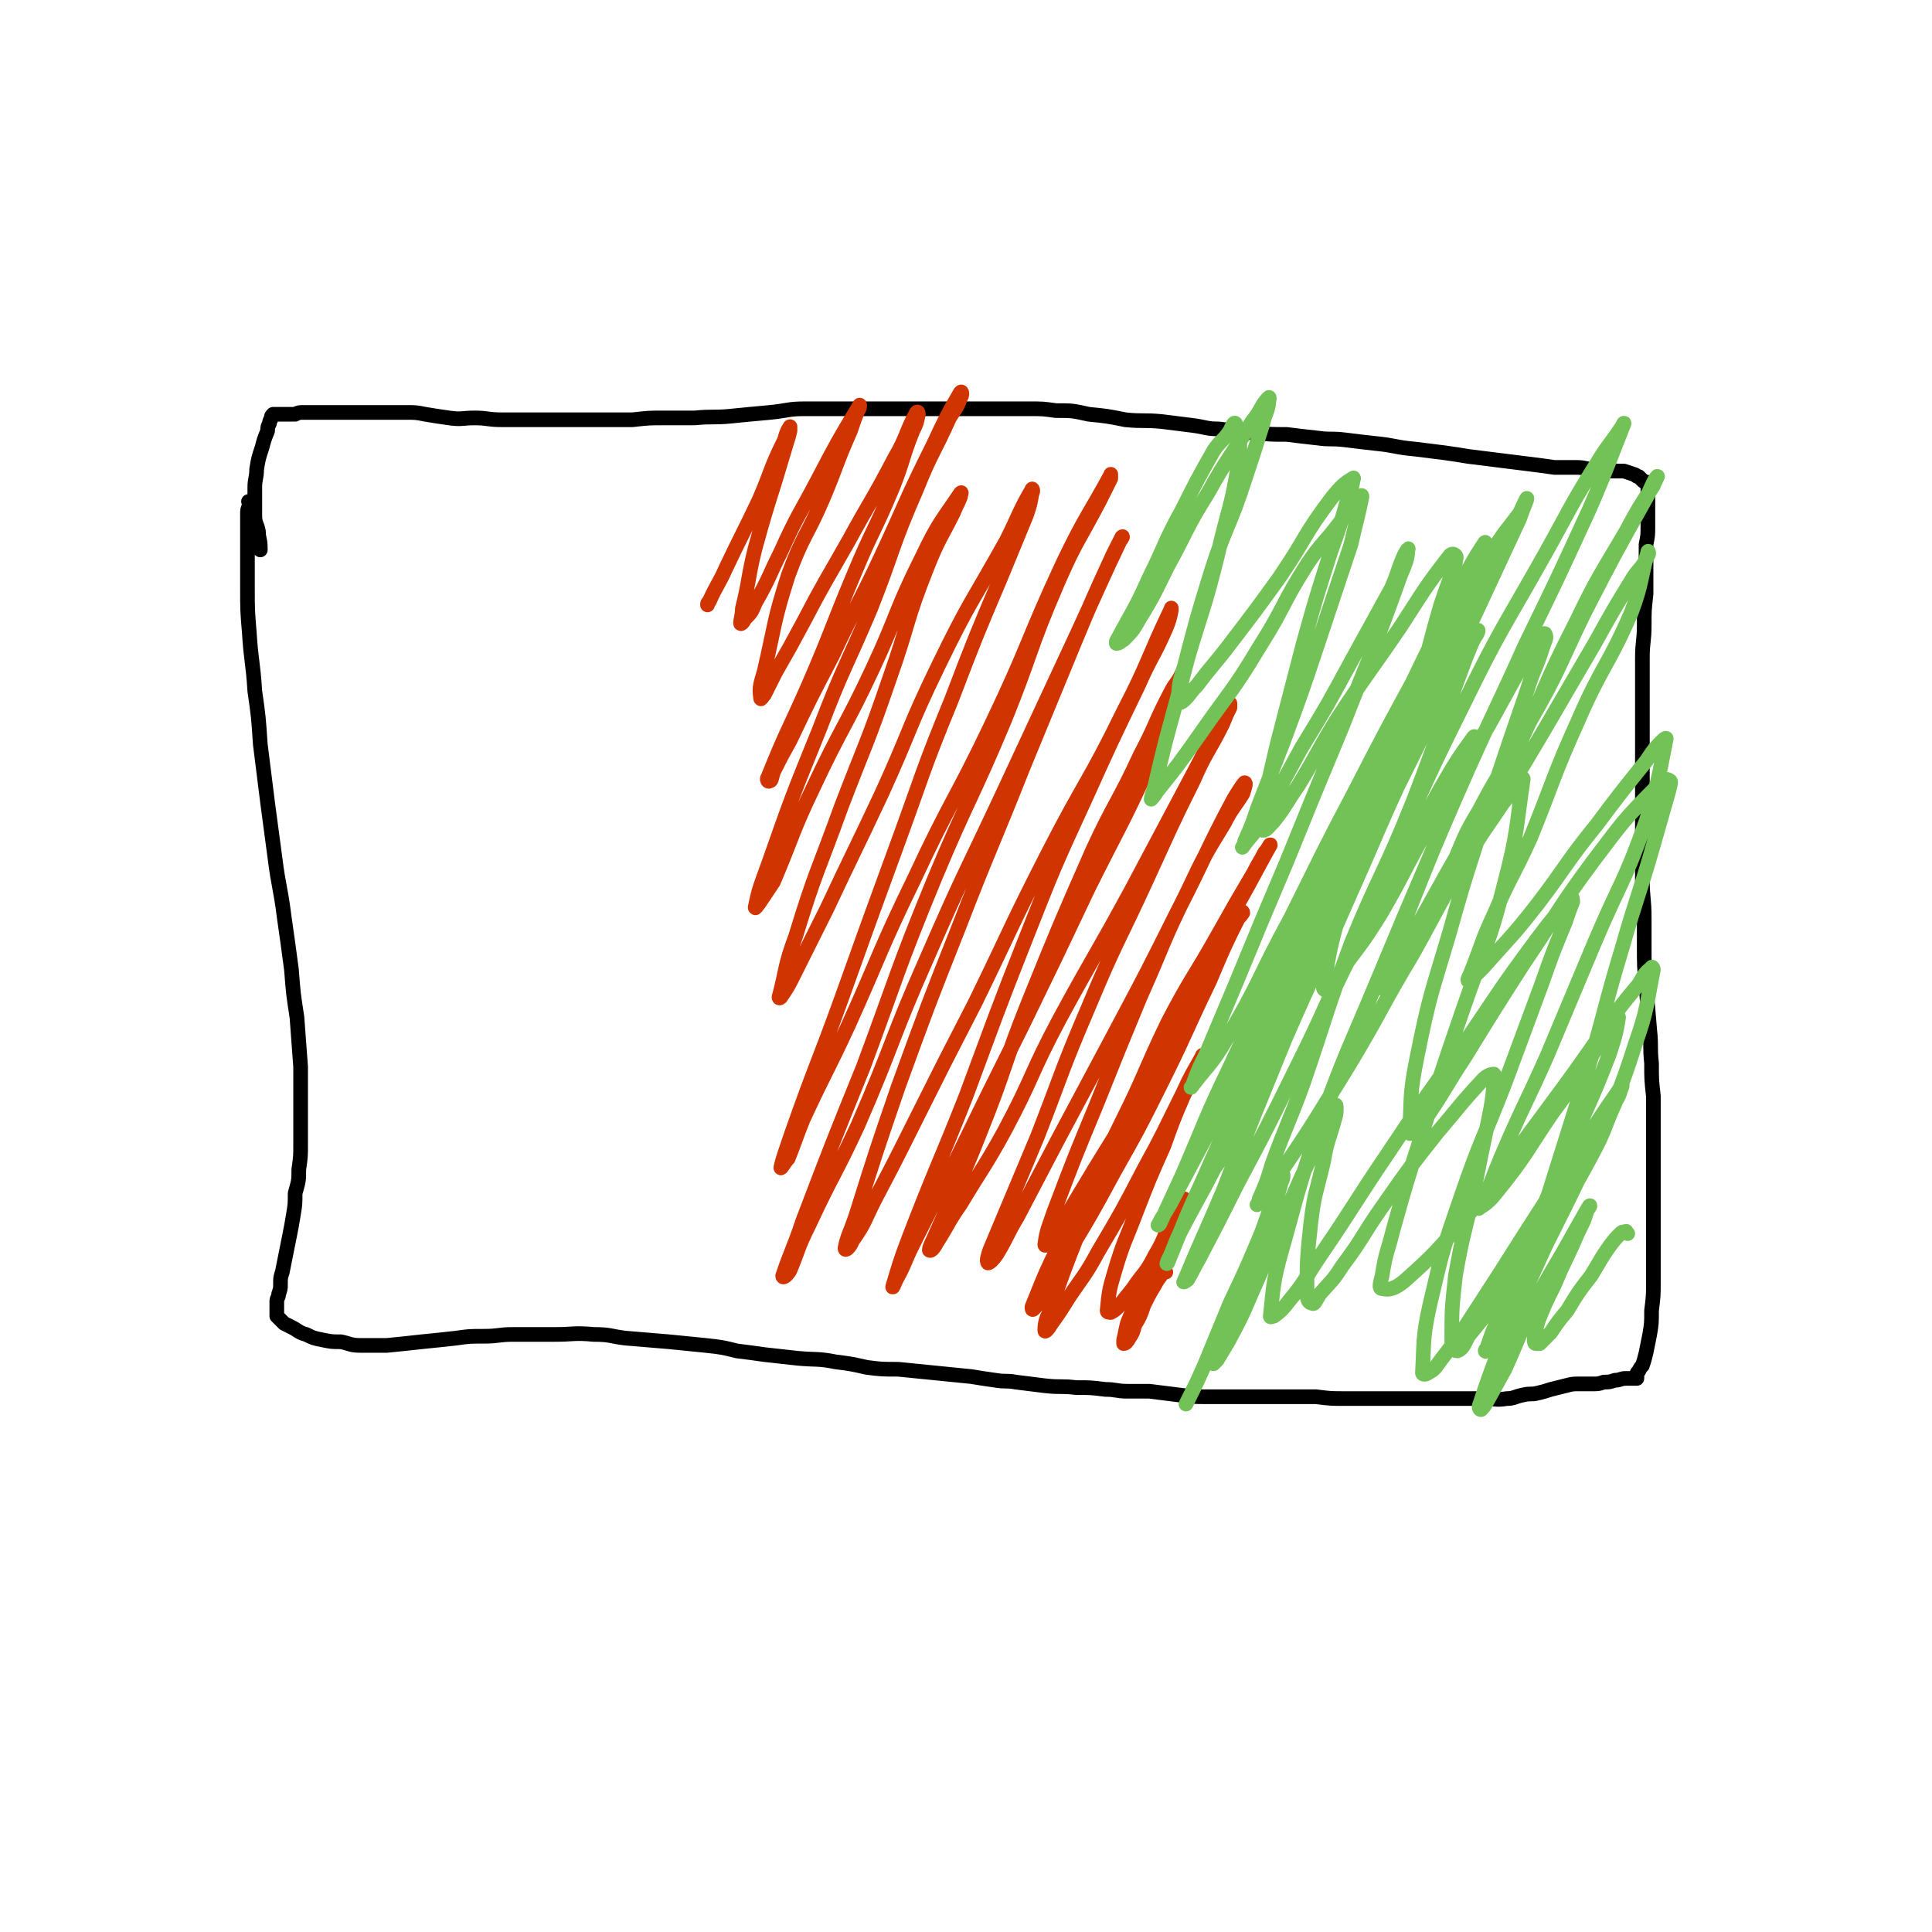 <svg viewBox='0 0 1054 1054' version='1.1' xmlns='http://www.w3.org/2000/svg' xmlns:xlink='http://www.w3.org/1999/xlink'><g fill='none' stroke='#000000' stroke-width='8' stroke-linecap='round' stroke-linejoin='round'><path d='M137,275c-1,-1 -1,-1 -1,-1 -1,-1 0,0 0,0 0,1 0,1 0,2 -1,2 -1,2 -1,5 0,4 0,4 0,9 0,7 0,7 0,14 0,8 0,8 0,16 0,13 0,13 1,25 1,16 2,16 3,32 2,14 2,14 3,29 2,16 2,16 4,32 2,15 2,15 4,30 2,16 3,16 5,32 2,14 2,14 4,29 1,13 1,13 3,26 1,13 1,13 2,27 0,11 0,11 0,22 0,10 0,10 0,20 0,7 0,7 -1,14 0,6 0,6 -2,13 0,6 0,6 -1,12 -1,6 -1,6 -2,11 -1,5 -1,5 -2,10 -1,5 -1,5 -2,10 -1,3 -1,3 -1,7 0,2 0,2 -1,5 0,2 -1,2 -1,4 0,1 0,1 0,2 0,1 0,1 0,2 0,1 0,1 0,2 0,1 0,1 0,2 1,1 1,1 2,2 1,1 1,1 2,2 2,1 2,1 4,2 4,2 4,3 8,4 4,2 4,2 9,3 5,1 5,1 10,1 5,1 5,2 11,2 7,0 7,0 14,0 10,-1 10,-1 19,-2 10,-1 10,-1 19,-2 7,-1 7,-1 15,-1 8,0 8,-1 16,-1 12,0 12,0 23,0 10,0 10,-1 21,0 9,0 9,1 17,2 12,1 12,1 24,2 10,1 10,1 20,2 9,1 9,1 17,3 8,1 8,1 15,2 9,1 9,1 18,2 11,1 11,0 21,2 8,1 8,1 17,3 8,1 8,1 17,1 10,1 10,1 20,2 10,1 10,1 20,2 6,1 6,1 13,2 6,1 6,0 11,1 8,1 8,1 16,2 9,1 9,0 17,1 8,0 8,0 16,1 6,0 6,1 12,1 6,0 6,0 12,0 8,1 8,1 16,2 8,1 8,1 16,1 8,0 8,0 16,0 7,0 7,0 14,0 7,0 7,0 14,0 7,0 7,0 15,0 8,1 8,1 16,1 7,0 7,0 14,0 8,0 8,0 15,0 8,0 8,0 15,0 9,0 9,0 18,0 7,0 7,0 13,0 7,0 7,1 13,0 4,0 4,-1 9,-2 4,-1 4,0 8,-1 4,-1 4,-1 7,-2 4,-1 4,-1 8,-2 4,-1 4,-1 7,-1 4,0 4,0 8,0 3,0 3,0 6,-1 3,0 3,0 6,-1 3,0 3,-1 6,-1 1,0 1,0 3,0 0,0 0,0 1,0 1,0 1,0 2,0 0,0 0,0 0,-1 0,-1 0,-1 0,-1 0,-1 0,-1 1,-2 1,-2 1,-2 2,-3 1,-3 1,-3 2,-7 1,-5 1,-5 2,-10 1,-6 1,-6 1,-13 1,-8 1,-8 1,-16 0,-10 0,-10 0,-21 0,-8 0,-8 0,-17 0,-10 0,-10 0,-19 0,-11 0,-11 0,-22 0,-11 0,-11 0,-22 -1,-9 -1,-9 -1,-18 -1,-9 0,-9 -1,-18 -1,-12 -1,-12 -2,-24 -1,-11 -1,-11 -1,-22 0,-8 0,-8 0,-15 0,-11 -1,-11 -1,-21 0,-11 0,-11 0,-21 0,-8 0,-8 0,-15 0,-9 0,-9 0,-17 0,-9 0,-9 0,-18 0,-9 0,-9 0,-18 0,-9 0,-9 0,-18 0,-7 0,-7 0,-14 0,-9 1,-9 1,-18 0,-8 0,-8 1,-17 0,-8 0,-8 0,-16 0,-6 0,-6 0,-11 1,-5 1,-5 1,-10 0,-4 0,-4 0,-7 0,-2 0,-2 0,-5 0,-1 0,-1 0,-3 0,-1 0,-1 0,-2 0,-1 0,-1 0,-2 0,-1 0,-1 0,-2 0,-1 0,-1 0,-2 0,0 0,0 0,0 0,-1 0,-1 -1,-1 -1,0 -1,0 -2,-1 -1,-1 -1,-1 -2,-2 -1,0 -1,0 -2,-1 -3,-1 -3,-1 -6,-2 -4,0 -4,0 -8,0 -4,-1 -4,-1 -9,-1 -4,0 -4,-1 -9,-1 -6,0 -6,0 -12,0 -7,-1 -7,-1 -15,-2 -8,-1 -8,-1 -16,-2 -8,-1 -8,-1 -16,-2 -6,-1 -6,-1 -13,-2 -8,-1 -8,-1 -16,-2 -11,-1 -11,-2 -21,-3 -9,-1 -9,-1 -17,-2 -8,-1 -8,0 -15,-1 -9,-1 -9,-1 -17,-2 -9,0 -9,0 -18,-1 -10,0 -10,-1 -19,-2 -7,0 -7,-1 -15,-2 -8,-1 -8,-1 -16,-2 -10,-1 -10,0 -20,-1 -10,-2 -10,-2 -20,-3 -9,-2 -9,-2 -18,-2 -7,-1 -7,-1 -15,-1 -11,0 -11,0 -22,0 -9,0 -9,0 -18,0 -9,0 -9,0 -18,0 -11,0 -11,0 -21,0 -12,0 -12,0 -23,0 -10,0 -10,0 -20,0 -9,0 -9,1 -19,2 -11,1 -11,1 -21,2 -10,1 -10,0 -20,1 -9,0 -9,0 -17,0 -8,0 -8,0 -17,1 -11,0 -11,0 -22,0 -9,0 -9,0 -19,0 -7,0 -7,0 -15,0 -8,0 -8,0 -15,0 -8,0 -8,-1 -15,-1 -7,0 -7,1 -14,0 -7,-1 -7,-1 -13,-2 -5,-1 -5,-1 -11,-1 -3,0 -3,0 -7,0 -4,0 -4,0 -8,0 -3,0 -3,0 -7,0 -4,0 -4,0 -8,0 -5,0 -5,0 -10,0 -5,0 -5,0 -9,0 -3,0 -3,0 -6,0 -3,0 -3,0 -5,1 -2,0 -2,0 -4,0 -1,0 -1,0 -2,0 -1,0 -1,0 -2,0 -1,0 -1,0 -2,0 -1,0 -1,0 -1,0 -1,0 -1,0 -1,0 -1,1 -1,1 -1,2 0,1 -1,1 -1,3 -1,2 -1,2 -1,4 -2,5 -2,5 -3,9 -2,6 -2,6 -3,12 0,5 -1,5 -1,10 0,4 0,4 0,9 0,3 0,3 0,6 0,5 1,4 2,9 0,4 1,4 1,9 0,0 0,0 0,1 '/></g>
<g fill='none' stroke='#CF3401' stroke-width='8' stroke-linecap='round' stroke-linejoin='round'><path d='M636,694c-1,-1 -1,-1 -1,-1 -1,-1 0,0 0,0 -2,4 -3,4 -5,8 -3,5 -3,5 -6,11 -2,6 -2,6 -5,11 -1,4 -1,4 -3,7 -1,2 -2,3 -3,3 0,0 0,-1 0,-2 1,-4 1,-5 2,-9 3,-8 4,-8 7,-16 5,-11 5,-11 10,-21 4,-8 4,-8 8,-16 2,-5 2,-5 4,-9 2,-2 2,-2 2,-5 0,0 0,-1 0,-1 -3,4 -3,4 -6,9 -5,11 -4,12 -10,22 -5,10 -6,9 -12,18 -4,5 -4,5 -8,10 -1,1 -2,2 -4,3 -1,0 -2,0 -2,-1 1,-10 1,-11 4,-21 5,-17 6,-17 12,-33 7,-18 7,-18 15,-36 5,-14 5,-14 11,-28 4,-8 4,-7 8,-15 1,-2 1,-2 2,-4 0,-1 0,-3 0,-2 -5,9 -6,10 -11,21 -10,20 -10,21 -21,41 -12,23 -12,23 -25,45 -7,13 -8,13 -16,25 -5,8 -5,8 -10,15 -1,2 -3,4 -3,3 0,-2 0,-5 2,-9 8,-23 8,-23 17,-46 12,-29 13,-29 26,-57 12,-26 11,-26 24,-51 9,-19 10,-19 20,-38 6,-10 7,-10 13,-20 3,-4 4,-4 6,-7 0,-1 -1,-1 -1,0 -9,18 -9,18 -17,37 -14,29 -13,29 -27,57 -12,24 -12,24 -25,47 -13,24 -13,24 -27,47 -6,11 -6,11 -13,22 -2,3 -2,4 -4,6 -1,1 -1,0 -1,-1 8,-20 8,-20 18,-40 15,-30 16,-30 31,-61 13,-26 12,-27 25,-54 13,-25 14,-24 28,-49 9,-16 9,-16 19,-33 3,-6 3,-5 6,-11 2,-2 3,-5 3,-4 -4,7 -6,11 -12,22 -15,27 -15,26 -29,54 -15,27 -13,27 -28,54 -12,24 -13,24 -27,47 -9,15 -9,15 -18,30 -3,5 -3,6 -7,10 -1,1 -2,2 -2,1 1,-8 2,-9 5,-18 11,-29 11,-29 23,-58 12,-30 12,-30 24,-59 13,-29 12,-30 26,-58 9,-19 9,-19 20,-37 4,-8 5,-8 10,-16 1,-3 2,-6 1,-6 -1,1 -3,4 -6,9 -16,30 -15,31 -31,62 -16,32 -16,32 -33,64 -16,30 -16,30 -32,60 -11,21 -11,21 -22,42 -6,10 -5,10 -11,20 -2,3 -4,5 -5,5 -1,-1 0,-4 1,-7 13,-31 13,-31 26,-62 14,-36 13,-36 28,-71 15,-36 16,-35 32,-70 12,-26 12,-27 25,-53 7,-16 8,-15 16,-31 2,-5 2,-5 4,-9 0,-1 0,-3 0,-2 -9,17 -10,19 -20,38 -17,32 -17,32 -34,64 -19,35 -20,35 -39,70 -16,30 -14,31 -30,61 -11,20 -12,20 -24,40 -7,10 -6,10 -13,21 -1,2 -3,5 -4,4 0,-2 2,-5 4,-10 12,-27 13,-27 24,-55 14,-35 12,-35 26,-70 17,-42 17,-42 35,-83 12,-26 14,-26 26,-52 9,-17 8,-18 17,-35 2,-4 3,-4 5,-8 1,-2 2,-4 2,-3 -8,22 -8,25 -18,49 -16,35 -17,35 -34,69 -18,38 -18,38 -36,75 -18,36 -18,36 -36,73 -12,23 -12,23 -24,47 -5,10 -4,10 -9,19 -1,2 -2,5 -2,4 3,-10 4,-14 9,-27 15,-39 16,-39 31,-77 16,-43 16,-44 33,-87 15,-38 15,-38 32,-75 14,-31 14,-31 29,-62 7,-16 8,-15 15,-31 2,-5 2,-5 3,-10 0,0 0,-2 0,-1 -13,27 -12,29 -26,56 -19,39 -21,38 -41,77 -21,41 -20,41 -40,82 -17,33 -17,33 -33,65 -11,22 -11,22 -22,43 -6,12 -5,12 -12,22 -1,3 -4,6 -4,4 1,-6 3,-9 6,-18 11,-35 11,-35 23,-70 16,-44 16,-44 33,-87 17,-44 18,-44 35,-87 14,-34 14,-34 28,-68 10,-24 10,-24 21,-48 2,-4 2,-4 4,-8 1,-1 2,-3 1,-2 -11,23 -12,26 -24,52 -20,43 -20,43 -40,86 -21,45 -22,45 -42,91 -20,45 -18,46 -38,92 -13,28 -14,27 -27,55 -6,12 -5,12 -10,24 -1,2 -4,5 -4,3 4,-12 6,-15 11,-30 16,-42 16,-42 33,-84 19,-51 18,-52 39,-103 18,-43 20,-43 38,-86 15,-37 13,-38 29,-75 10,-23 11,-22 23,-45 3,-6 3,-6 6,-12 0,-1 0,-3 0,-2 -12,22 -14,23 -26,48 -20,43 -18,44 -39,88 -20,42 -22,41 -42,84 -19,39 -18,40 -36,80 -12,26 -13,26 -25,52 -4,10 -4,11 -8,21 -2,2 -4,6 -4,5 1,-5 3,-10 6,-19 13,-37 14,-37 27,-73 15,-42 15,-42 30,-83 15,-41 14,-41 30,-80 13,-34 13,-34 27,-67 7,-17 7,-17 14,-34 2,-6 2,-6 3,-12 1,-1 0,-3 0,-2 -7,12 -7,14 -14,28 -19,34 -20,33 -37,68 -17,35 -15,35 -31,70 -15,32 -15,31 -30,63 -9,18 -9,18 -18,36 -3,6 -3,6 -7,12 0,0 -1,1 -1,0 4,-15 3,-17 9,-33 11,-36 12,-35 25,-71 13,-34 14,-34 26,-69 11,-31 9,-32 21,-62 6,-15 7,-15 14,-29 2,-5 2,-4 4,-9 0,-1 1,-3 0,-2 -10,15 -12,16 -21,35 -15,30 -13,31 -27,61 -15,32 -17,32 -32,64 -12,25 -11,26 -22,52 -4,6 -4,6 -8,12 -1,1 -2,3 -2,2 2,-10 3,-12 7,-23 13,-37 13,-37 28,-74 13,-34 14,-33 28,-66 13,-33 11,-33 25,-65 8,-20 9,-19 18,-39 3,-5 4,-5 6,-11 1,-1 1,-4 0,-3 -7,12 -8,14 -15,29 -15,30 -14,30 -28,60 -13,28 -14,27 -27,55 -12,23 -12,23 -23,46 -5,9 -5,9 -9,17 -1,3 -1,5 -2,5 -1,1 -2,-1 -1,-2 10,-25 11,-25 22,-50 13,-30 12,-30 25,-61 10,-24 11,-23 21,-47 6,-15 5,-16 11,-31 2,-4 2,-4 3,-9 0,0 0,-2 -1,-1 -6,11 -5,13 -12,25 -12,23 -13,23 -25,45 -13,23 -13,22 -25,45 -7,13 -7,13 -15,27 -3,6 -3,6 -6,12 -1,1 -2,3 -2,2 -1,-6 0,-8 2,-15 6,-26 5,-27 13,-52 8,-22 10,-21 19,-42 8,-19 7,-19 15,-37 2,-6 2,-6 4,-11 1,-1 1,-2 1,-3 0,0 0,0 0,0 -12,20 -12,20 -23,41 -10,19 -11,19 -20,39 -7,14 -6,14 -14,28 -2,5 -2,5 -6,9 0,1 -2,3 -2,2 0,-2 1,-4 1,-8 4,-16 3,-17 7,-33 5,-18 5,-18 11,-37 3,-10 3,-10 6,-20 1,-3 1,-3 2,-7 0,-1 0,-3 0,-2 -1,1 -2,3 -3,7 -8,16 -7,17 -14,33 -9,19 -9,18 -18,37 -4,9 -5,9 -9,18 -1,1 -1,1 -1,2 '/></g>
<g fill='none' stroke='#72C258' stroke-width='8' stroke-linecap='round' stroke-linejoin='round'><path d='M888,673c-1,-1 -1,-2 -1,-1 -2,0 -2,0 -3,1 -3,3 -3,3 -6,7 -5,7 -5,8 -10,16 -7,9 -7,9 -13,19 -5,6 -5,6 -9,12 -3,3 -3,3 -6,6 0,0 -1,0 -2,0 -1,0 -1,-1 -1,-2 0,-5 1,-5 2,-10 4,-10 4,-10 9,-20 5,-12 5,-11 10,-22 3,-7 3,-7 6,-13 1,-3 1,-3 2,-6 1,-1 2,-3 1,-2 -3,5 -4,7 -8,14 -10,18 -10,17 -20,35 -10,20 -9,20 -18,40 -5,9 -5,9 -10,18 -1,2 -2,3 -3,4 -1,0 -1,-1 -1,-2 5,-15 5,-15 11,-31 10,-23 10,-23 20,-45 10,-22 10,-22 20,-44 8,-17 9,-17 17,-34 4,-8 4,-8 8,-16 1,-2 2,-4 2,-5 0,0 -1,1 -2,3 -11,16 -11,16 -21,32 -16,24 -16,24 -32,49 -12,19 -12,19 -25,39 -9,14 -9,14 -19,27 -3,4 -3,5 -7,7 -1,1 -3,1 -3,0 1,-17 0,-19 4,-37 7,-30 7,-30 17,-59 11,-32 12,-31 24,-62 10,-27 10,-27 20,-54 6,-17 6,-17 13,-34 2,-6 2,-6 4,-11 0,-1 0,-3 -1,-2 -9,10 -10,11 -19,23 -20,27 -20,28 -39,56 -21,29 -21,29 -41,59 -19,28 -18,28 -37,56 -9,13 -8,14 -18,26 -3,4 -4,5 -8,8 -1,0 -2,1 -2,0 2,-20 2,-21 8,-42 9,-33 9,-33 20,-66 14,-38 15,-38 30,-74 15,-36 15,-36 30,-71 9,-21 8,-21 16,-42 4,-9 4,-9 7,-17 0,-2 1,-5 0,-4 -8,11 -10,14 -18,28 -21,38 -22,38 -41,76 -20,37 -18,38 -37,75 -16,33 -16,33 -33,65 -10,20 -10,20 -21,41 -3,5 -3,6 -6,11 -1,1 -3,2 -2,1 10,-24 11,-25 22,-51 17,-40 16,-41 33,-81 17,-39 18,-39 35,-78 17,-38 16,-38 34,-76 10,-22 11,-21 22,-44 4,-6 4,-6 7,-13 1,-1 2,-4 2,-3 -11,20 -12,23 -24,46 -18,37 -19,37 -37,74 -18,36 -18,36 -35,73 -13,28 -12,29 -25,57 -6,14 -6,14 -13,28 -2,3 -5,7 -5,7 0,-1 2,-5 5,-10 14,-31 14,-31 28,-61 17,-37 16,-38 33,-74 17,-34 18,-33 36,-67 14,-28 14,-29 28,-57 6,-11 7,-11 13,-22 1,-1 2,-4 1,-3 -2,4 -3,7 -6,14 -15,40 -14,40 -29,79 -16,40 -18,39 -34,78 -14,38 -13,38 -26,76 -8,22 -9,22 -17,44 -3,10 -3,10 -7,19 0,2 -2,4 -1,3 5,-6 7,-8 13,-18 19,-28 19,-29 37,-58 18,-30 17,-31 35,-61 15,-27 14,-27 30,-53 9,-15 9,-14 19,-29 5,-6 5,-6 10,-12 0,-1 1,-2 1,-1 -4,27 -3,29 -10,56 -9,36 -11,35 -23,70 -12,35 -12,35 -23,70 -8,25 -8,25 -15,50 -3,12 -4,12 -6,25 -1,4 -2,7 0,7 4,1 7,0 12,-4 18,-16 18,-17 34,-35 22,-27 21,-28 42,-56 17,-23 17,-23 33,-46 9,-13 9,-13 19,-25 3,-5 3,-6 7,-9 0,-1 1,0 1,1 -4,20 -3,21 -10,41 -9,28 -10,28 -22,54 -11,24 -11,24 -23,48 -7,14 -7,14 -14,27 -2,4 -2,5 -5,8 0,0 0,-1 0,-1 7,-26 8,-26 16,-52 11,-35 11,-35 22,-70 10,-33 9,-34 19,-67 8,-28 9,-28 17,-56 4,-14 4,-14 8,-28 1,-4 2,-7 1,-7 -2,-2 -5,0 -7,3 -19,19 -19,20 -35,41 -20,27 -19,28 -38,56 -16,25 -16,25 -32,51 -10,15 -9,15 -19,30 -4,6 -5,6 -10,11 0,0 -1,1 -1,0 1,-20 0,-21 4,-41 7,-35 8,-35 18,-69 10,-36 11,-36 22,-72 10,-30 10,-30 20,-59 4,-13 5,-12 9,-25 1,-3 2,-4 1,-6 0,-1 -2,0 -3,2 -15,23 -14,23 -28,48 -16,27 -16,27 -32,54 -14,24 -13,25 -27,49 -10,16 -10,15 -21,30 -3,6 -3,7 -7,11 -1,1 -3,0 -3,-1 3,-18 3,-20 8,-38 9,-31 10,-31 20,-62 11,-30 12,-30 22,-61 8,-24 7,-24 14,-48 4,-12 4,-11 8,-23 0,-2 1,-3 0,-4 -1,-1 -2,-1 -3,0 -14,18 -14,19 -27,39 -17,25 -18,25 -35,51 -11,18 -10,18 -21,36 -7,10 -6,10 -13,19 -3,3 -4,5 -6,5 -1,0 -1,-3 -1,-5 4,-22 4,-22 9,-43 7,-27 7,-27 14,-54 7,-25 7,-25 15,-50 5,-14 5,-14 9,-28 2,-5 2,-5 3,-10 0,-1 1,-3 0,-2 -5,3 -6,4 -11,10 -16,21 -14,22 -29,44 -13,18 -13,18 -26,35 -9,12 -10,12 -19,24 -4,4 -3,4 -7,8 -1,1 -3,2 -3,1 0,-8 0,-10 3,-19 7,-27 7,-27 15,-53 8,-25 10,-24 18,-49 5,-15 5,-15 10,-31 1,-5 2,-5 3,-10 0,-2 1,-5 0,-4 -4,4 -4,7 -9,13 -12,20 -13,19 -24,39 -12,19 -11,20 -22,40 -7,14 -7,15 -15,28 -4,7 -4,7 -9,12 -2,1 -2,2 -4,2 0,0 0,-1 0,-1 9,-17 10,-17 18,-35 9,-18 8,-19 18,-37 8,-16 8,-16 17,-32 4,-6 5,-5 9,-11 1,-2 2,-5 3,-4 2,6 3,10 2,19 -4,27 -6,27 -12,54 -7,28 -8,28 -16,55 -6,23 -6,23 -12,45 -3,12 -3,12 -6,25 -1,3 -2,6 -2,7 0,0 2,-2 3,-4 12,-15 12,-15 24,-32 16,-23 17,-22 32,-47 14,-22 12,-23 26,-45 8,-12 9,-11 18,-23 5,-6 5,-6 9,-12 2,-1 3,-4 3,-2 -2,10 -3,13 -6,26 -9,27 -9,27 -18,54 -9,27 -9,27 -19,54 -7,18 -7,18 -14,36 -3,9 -3,9 -7,18 0,2 -2,4 -1,3 2,-3 4,-5 8,-10 12,-22 12,-22 24,-44 14,-23 14,-23 27,-47 11,-20 11,-20 22,-40 4,-9 3,-9 7,-18 1,-2 3,-5 2,-3 0,4 -1,7 -4,14 -15,42 -16,42 -32,83 -15,36 -15,36 -30,73 -14,33 -14,33 -28,67 -8,19 -8,19 -16,38 -4,8 -4,8 -7,16 0,1 -2,3 -1,2 8,-11 11,-12 19,-26 19,-32 17,-33 35,-66 17,-34 17,-35 35,-69 17,-33 17,-33 35,-66 10,-20 10,-20 21,-39 3,-6 4,-6 8,-13 1,-1 1,-3 0,-2 -9,25 -8,27 -20,53 -16,39 -18,38 -36,77 -22,48 -21,48 -42,97 -19,43 -18,44 -37,87 -11,23 -12,23 -24,46 -4,8 -3,8 -7,16 0,1 -1,2 0,1 9,-22 9,-23 20,-47 18,-41 19,-41 37,-83 20,-47 19,-48 39,-96 19,-42 21,-41 40,-83 13,-28 12,-29 25,-57 5,-11 5,-11 10,-22 2,-2 3,-6 2,-5 -6,9 -8,13 -15,26 -21,43 -21,43 -42,87 -23,47 -22,47 -45,95 -18,39 -19,39 -37,78 -14,29 -13,29 -26,59 -6,13 -6,13 -12,26 0,1 -2,2 -1,1 3,-6 5,-8 9,-16 23,-43 23,-43 44,-87 21,-47 19,-48 41,-95 24,-49 26,-48 52,-96 17,-34 16,-35 34,-69 7,-13 8,-13 17,-25 2,-4 4,-9 4,-8 0,1 -2,5 -4,11 -20,43 -20,43 -40,86 -24,52 -24,52 -47,104 -21,47 -21,47 -41,94 -15,37 -15,37 -30,73 -8,21 -8,21 -17,41 -2,5 -4,8 -4,9 0,0 2,-3 4,-7 26,-48 27,-47 51,-96 24,-48 22,-49 44,-97 25,-53 23,-53 49,-105 21,-43 22,-42 45,-83 14,-25 13,-25 28,-49 6,-10 7,-10 13,-19 1,-1 2,-4 2,-3 -8,20 -9,24 -19,47 -17,37 -17,37 -35,74 -18,40 -19,40 -37,81 -13,30 -13,30 -25,60 -7,18 -7,19 -14,37 -1,4 -4,8 -3,9 1,0 3,-4 5,-7 16,-28 16,-28 31,-55 18,-32 19,-31 36,-63 18,-37 16,-38 35,-75 12,-25 13,-25 27,-49 7,-13 7,-13 15,-25 1,-3 3,-6 2,-5 -1,1 -3,5 -5,10 -18,32 -18,32 -35,65 -14,29 -13,30 -29,58 -13,25 -15,24 -28,49 -9,15 -8,15 -15,31 -2,4 -2,5 -4,9 0,0 0,-1 1,-2 10,-14 11,-13 20,-28 17,-26 17,-26 33,-53 14,-24 14,-24 28,-48 10,-18 10,-18 21,-36 4,-6 5,-5 8,-12 1,-1 0,-3 0,-2 -4,14 -3,17 -9,33 -13,30 -16,29 -29,59 -14,31 -13,32 -26,64 -10,22 -11,21 -20,42 -7,15 -6,15 -12,30 -1,3 -3,6 -2,6 2,-1 4,-3 8,-7 15,-17 16,-17 30,-35 16,-21 15,-22 32,-43 12,-16 12,-16 24,-31 6,-7 5,-8 11,-14 1,-1 3,-3 3,-2 -4,20 -4,23 -11,45 -12,34 -14,33 -28,66 -13,31 -13,31 -26,62 -12,27 -13,27 -25,55 -5,12 -5,13 -10,25 -1,2 -3,4 -2,3 3,-2 5,-3 9,-8 17,-21 16,-22 31,-44 12,-16 11,-16 22,-32 6,-9 6,-9 12,-17 1,-1 2,-4 2,-3 -1,7 -2,11 -5,20 -10,26 -11,26 -22,52 -12,26 -12,26 -23,53 -8,19 -8,19 -15,38 -4,9 -4,9 -7,18 -1,0 -1,2 0,1 5,-7 6,-9 12,-18 12,-24 11,-25 24,-49 10,-21 11,-20 22,-41 7,-13 6,-14 12,-27 1,-3 2,-3 3,-7 0,0 0,0 0,0 -8,14 -8,14 -16,28 -13,23 -12,23 -26,46 -12,19 -12,19 -24,38 -8,11 -8,11 -17,22 -2,4 -3,7 -6,8 -2,0 -3,-2 -3,-5 0,-18 0,-18 2,-36 4,-23 5,-23 10,-46 4,-20 4,-20 8,-39 2,-10 2,-10 3,-20 0,-2 1,-4 0,-5 -2,0 -4,1 -6,3 -13,14 -13,15 -25,29 -15,19 -15,19 -29,39 -12,17 -11,18 -23,34 -5,8 -6,8 -12,15 -2,3 -3,6 -4,5 -2,0 -3,-2 -3,-5 0,-19 0,-19 2,-38 2,-17 3,-17 7,-34 2,-12 3,-12 6,-23 1,-3 1,-4 1,-7 0,0 0,-2 -1,-1 -5,9 -5,10 -9,20 -10,21 -10,21 -19,42 -9,20 -8,20 -17,40 -6,14 -6,14 -13,27 -3,5 -3,5 -6,10 -1,1 -2,2 -2,2 2,-7 3,-9 6,-17 8,-19 9,-19 16,-38 6,-15 5,-15 11,-30 2,-7 2,-7 4,-14 1,-2 1,-3 1,-4 0,-1 -1,0 -1,0 -6,16 -5,16 -11,32 -8,19 -8,19 -17,38 -7,17 -7,17 -14,34 -4,9 -4,9 -8,17 -1,2 -1,2 -2,4 '/></g>
</svg>
